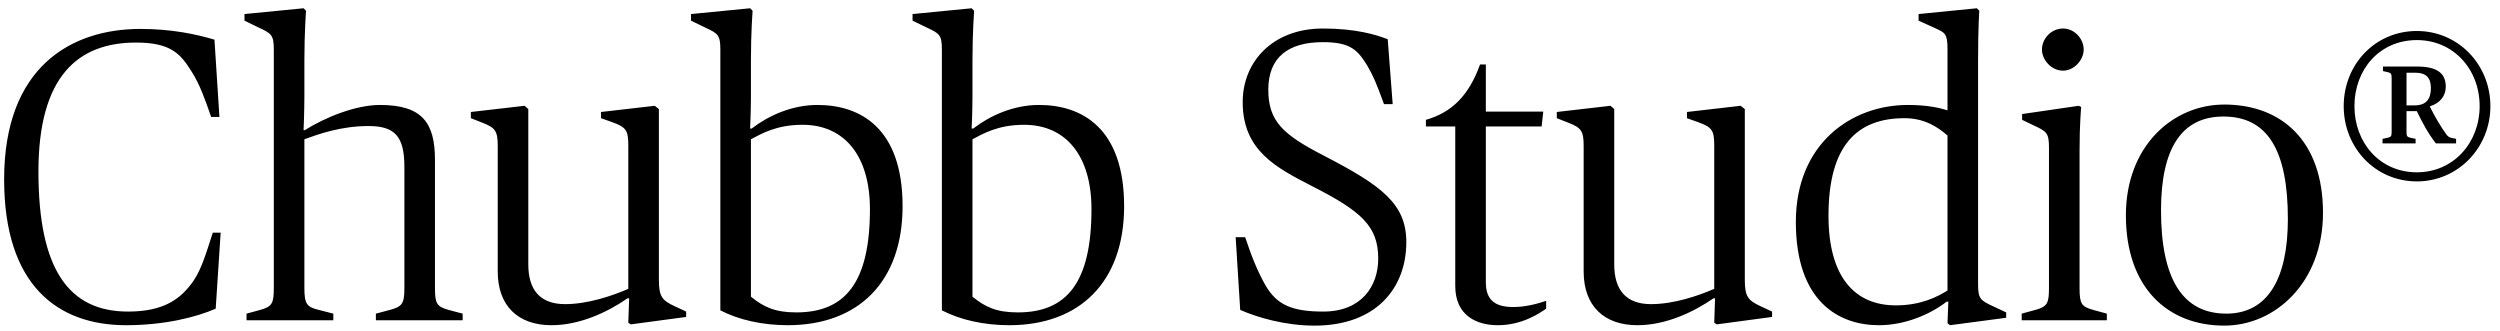 <svg width="242" height="32" viewBox="0 0 242 32" fill="#000" xmlns="http://www.w3.org/2000/svg">
<path d="M12.2 31.48C15.88 31.48 18.96 30.72 20.88 29.88L21.36 22.52H20.6C20 24.36 19.52 26.04 18.72 27.2C17.52 28.92 15.88 30.16 12.4 30.16C6.68 30.16 3.72 26.12 3.72 16.6C3.72 7.32 7.6 4.12 13.16 4.12C16.48 4.12 17.44 5.16 18.52 6.88C19.36 8.2 19.84 9.6 20.44 11.32H21.24L20.76 3.84C19.04 3.32 16.6 2.8 13.6 2.8C6.84 2.8 0.4 6.52 0.4 17.36C0.4 27.6 5.56 31.48 12.2 31.48ZM23.865 31H32.265V30.36L30.865 30C29.705 29.72 29.465 29.44 29.465 27.88V13.48C30.785 13 32.985 12.2 35.665 12.2C38.225 12.2 39.145 13.2 39.145 16.16V27.88C39.145 29.44 38.905 29.68 37.745 30L36.385 30.36V31H44.785V30.36L43.425 30C42.265 29.68 42.105 29.36 42.105 27.88V15.48C42.105 11.88 40.865 10.16 36.785 10.16C34.425 10.16 31.465 11.36 29.505 12.6H29.385C29.385 12.6 29.465 10.88 29.465 9.24V5.8C29.465 3.12 29.625 1.04 29.625 1.04L29.385 0.8L23.665 1.36V2L24.985 2.64C26.265 3.24 26.505 3.36 26.505 4.8V27.88C26.505 29.36 26.345 29.68 25.185 30L23.865 30.36V31ZM53.38 31.48C56.1 31.48 58.78 30.24 60.74 28.88H60.9L60.82 31.24L61.06 31.4L66.42 30.68V30.16L65.3 29.64C64.1 29.08 63.78 28.72 63.78 27.08V10.56L63.38 10.24L58.18 10.84V11.44L59.3 11.84C60.62 12.32 60.82 12.64 60.82 14.08V27.96C59.26 28.64 56.9 29.44 54.7 29.44C52.26 29.44 51.14 28.04 51.14 25.6V10.56L50.78 10.24L45.58 10.84V11.44L46.7 11.88C47.94 12.36 48.18 12.68 48.18 14.12V26.28C48.18 29.64 50.18 31.48 53.38 31.48ZM76.25 31.48C83.09 31.48 87.37 27.28 87.37 19.96C87.37 12.4 83.29 10.16 79.13 10.16C76.65 10.16 74.37 11.2 72.77 12.44H72.61C72.61 12.44 72.69 10.88 72.69 9.24V5.8C72.69 3.16 72.85 1.04 72.85 1.04L72.61 0.8L66.89 1.36V2L68.21 2.64C69.49 3.24 69.73 3.36 69.73 4.8V30.04C71.49 30.96 73.81 31.48 76.25 31.48ZM77.09 30.24C75.01 30.24 73.93 29.72 72.69 28.72V13.48C73.69 12.96 75.13 12.08 77.69 12.08C81.77 12.08 84.21 15.12 84.21 20.24C84.21 27.36 81.81 30.24 77.09 30.24ZM97.695 31.48C104.535 31.48 108.815 27.28 108.815 19.96C108.815 12.4 104.735 10.16 100.575 10.16C98.095 10.16 95.815 11.2 94.215 12.44H94.055C94.055 12.44 94.135 10.88 94.135 9.24V5.8C94.135 3.16 94.295 1.04 94.295 1.04L94.055 0.8L88.335 1.36V2L89.655 2.64C90.935 3.24 91.175 3.36 91.175 4.8V30.04C92.935 30.96 95.255 31.48 97.695 31.48ZM98.535 30.24C96.455 30.24 95.375 29.72 94.135 28.72V13.48C95.135 12.96 96.575 12.08 99.135 12.08C103.215 12.08 105.655 15.12 105.655 20.24C105.655 27.36 103.255 30.24 98.535 30.24ZM127.252 31.52C133.212 31.52 136.132 27.88 136.132 23.44C136.132 19.72 133.732 17.96 128.172 15.08C124.212 13.04 122.772 11.76 122.772 8.68C122.772 5.56 124.692 4.08 128.052 4.08C130.732 4.08 131.412 4.84 132.332 6.32C132.892 7.28 133.172 7.88 133.972 10.08H134.812L134.332 3.8C133.212 3.36 131.252 2.76 128.052 2.76C123.212 2.76 120.292 5.96 120.292 9.88C120.292 14.6 123.572 16.24 126.972 18C131.772 20.44 133.412 21.88 133.412 25.04C133.412 27.68 131.812 30.16 128.092 30.16C125.012 30.16 123.612 29.48 122.532 27.68C121.692 26.2 121.132 24.76 120.532 22.96H119.612L120.052 30C121.692 30.72 124.372 31.52 127.252 31.52ZM144.989 31.48C147.349 31.48 149.029 30.32 149.669 29.88V29.12C148.829 29.4 147.709 29.72 146.469 29.72C144.629 29.72 143.829 28.96 143.829 27.32V12.24H149.229L149.389 10.8H143.829V6.24H143.269C142.189 9.24 140.549 10.88 138.029 11.6V12.24H140.869V27.68C140.869 30.56 142.949 31.48 144.989 31.48ZM158.498 31.48C161.218 31.48 163.898 30.24 165.858 28.88H166.018L165.938 31.24L166.178 31.4L171.538 30.68V30.16L170.418 29.64C169.218 29.08 168.898 28.72 168.898 27.08V10.56L168.498 10.24L163.298 10.84V11.44L164.418 11.84C165.738 12.32 165.938 12.64 165.938 14.08V27.96C164.378 28.64 162.018 29.44 159.818 29.44C157.378 29.44 156.258 28.04 156.258 25.6V10.56L155.898 10.24L150.698 10.84V11.44L151.818 11.88C153.058 12.36 153.298 12.68 153.298 14.12V26.28C153.298 29.64 155.298 31.48 158.498 31.48ZM181.878 31.48C184.398 31.48 186.838 30.44 188.438 29.2H188.598L188.518 31.28L188.758 31.48L194.198 30.76V30.24L192.997 29.68C191.718 29.08 191.478 28.96 191.478 27.52V5.8C191.478 2.6 191.598 1.04 191.598 1.04L191.358 0.8L185.718 1.36V2L187.398 2.76C188.238 3.16 188.518 3.24 188.518 4.72V10.68C187.758 10.44 186.558 10.16 184.678 10.16C179.238 10.16 173.838 13.88 173.838 21.48C173.838 29.2 177.998 31.48 181.878 31.48ZM183.518 29.56C179.558 29.56 176.998 26.84 176.998 20.88C176.998 14.04 179.798 11.44 184.358 11.44C186.278 11.44 187.558 12.28 188.518 13.12V28.12C187.558 28.72 185.958 29.56 183.518 29.56ZM195.701 31H203.941V30.36L202.621 30C201.501 29.68 201.301 29.44 201.301 27.88V14.6C201.301 11.92 201.461 10.36 201.461 10.36L201.221 10.24L195.741 11.04V11.6L196.821 12.12C198.101 12.72 198.341 12.84 198.341 14.28V27.88C198.341 29.36 198.181 29.68 197.021 30L195.701 30.36V31ZM199.701 6.84C200.781 6.84 201.701 5.8 201.701 4.8C201.701 3.72 200.781 2.76 199.701 2.76C198.581 2.76 197.661 3.72 197.661 4.8C197.661 5.8 198.581 6.84 199.701 6.84ZM215.306 31.52C220.266 31.52 224.866 27.32 224.866 20.6C224.866 13.6 220.826 10.12 215.306 10.12C210.346 10.12 205.786 14.12 205.786 20.84C205.786 27.84 209.826 31.52 215.306 31.52ZM215.506 30.36C211.306 30.36 209.186 27.04 209.186 20.36C209.186 14.24 211.266 11.28 215.226 11.28C219.466 11.28 221.466 14.48 221.466 21.2C221.466 27 219.506 30.36 215.506 30.36ZM230.63 13.88H233.83V13.44L233.27 13.32C232.99 13.24 232.95 13.16 232.95 12.72V10.76H233.95C234.43 11.76 234.99 12.84 235.79 13.88H237.75V13.44L237.35 13.36C237.11 13.32 236.95 13.2 236.83 13.04C236.27 12.28 235.71 11.32 235.23 10.36V10.28C236.19 10 236.75 9.28 236.75 8.4C236.75 7.08 235.91 6.44 233.95 6.44H230.67V6.88L231.19 7C231.47 7.08 231.51 7.16 231.51 7.64V12.72C231.51 13.16 231.47 13.24 231.19 13.32L230.63 13.44V13.88ZM233.95 17.56C237.95 17.56 241.07 14.28 241.07 10.28C241.07 6.24 237.95 3 233.95 3C229.91 3 226.87 6.24 226.87 10.28C226.87 14.28 229.91 17.56 233.95 17.56ZM233.95 16.68C230.35 16.68 227.91 13.8 227.91 10.28C227.91 6.72 230.35 3.88 233.95 3.88C237.51 3.88 240.03 6.72 240.03 10.28C240.03 13.8 237.51 16.68 233.95 16.68ZM232.95 10.2V7.04H233.83C234.83 7.04 235.31 7.52 235.31 8.52C235.31 9.52 234.91 10.2 233.75 10.2H232.95Z" fill="#000"/>
</svg>
